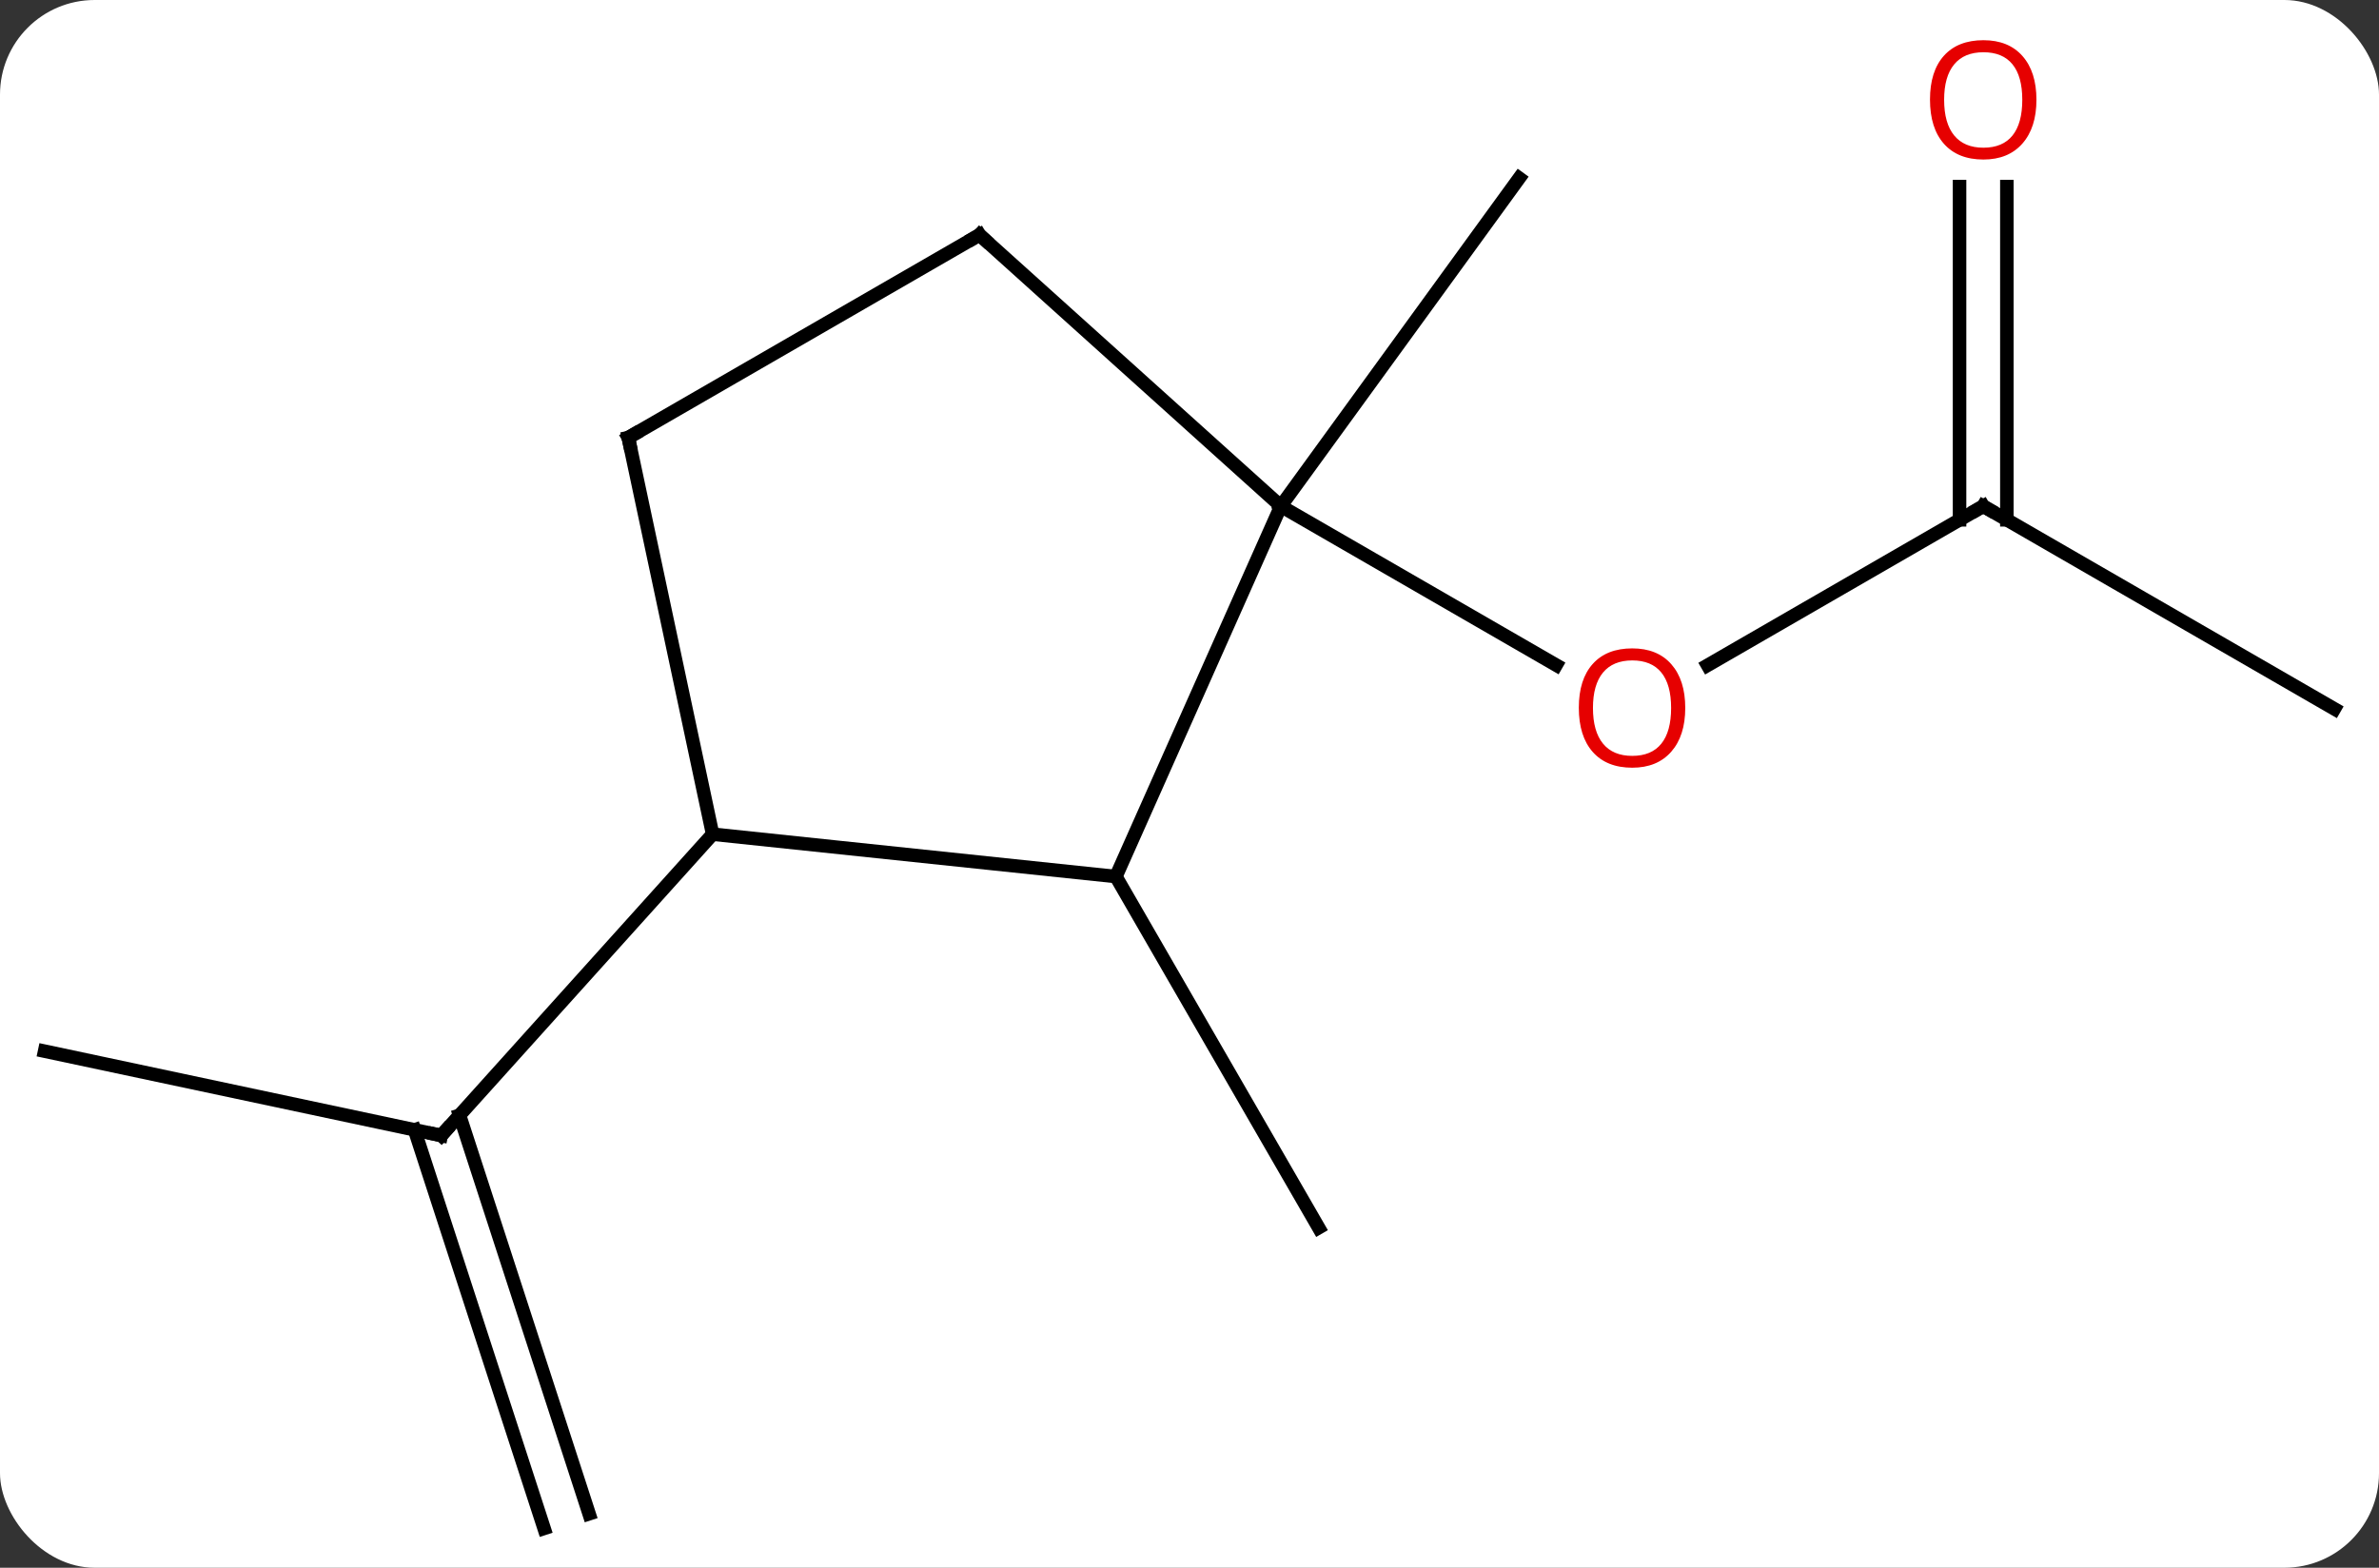 <svg width="176" viewBox="0 0 176 116" style="fill-opacity:1; color-rendering:auto; color-interpolation:auto; text-rendering:auto; stroke:black; stroke-linecap:square; stroke-miterlimit:10; shape-rendering:auto; stroke-opacity:1; fill:black; stroke-dasharray:none; font-weight:normal; stroke-width:1; font-family:'Open Sans'; font-style:normal; stroke-linejoin:miter; font-size:12; stroke-dashoffset:0; image-rendering:auto;" height="116" class="cas-substance-image" xmlns:xlink="http://www.w3.org/1999/xlink" xmlns="http://www.w3.org/2000/svg"><rect x="0" y="0" width="176" height="116" fill="#333333" stroke="none"/><svg class="cas-substance-single-component"><rect y="0" x="0" width="176" stroke="none" ry="7" rx="7" height="116" fill="white" class="cas-substance-group"/><svg y="0" x="0" width="176" viewBox="0 0 176 116" style="fill:black;" height="116" class="cas-substance-single-component-image"><svg><g><g transform="translate(88,60)" style="text-rendering:geometricPrecision; color-rendering:optimizeQuality; color-interpolation:linearRGB; stroke-linecap:butt; image-rendering:optimizeQuality;"><line y2="-22.548" y1="-10.774" x2="58.719" x1="38.327" style="fill:none;"/><line y2="-22.548" y1="-10.789" x2="6.756" x1="27.125" style="fill:none;"/><line y2="-7.548" y1="-22.548" x2="84.699" x1="58.719" style="fill:none;"/><line y2="-46.196" y1="-21.538" x2="60.469" x1="60.469" style="fill:none;"/><line y2="-46.196" y1="-21.538" x2="56.969" x1="56.969" style="fill:none;"/><line y2="-22.548" y1="-46.818" x2="6.756" x1="24.39" style="fill:none;"/><line y2="4.857" y1="30.84" x2="-5.445" x1="9.555" style="fill:none;"/><line y2="17.778" y1="24.018" x2="-84.699" x1="-55.356" style="fill:none;"/><line y2="53.089" y1="23.598" x2="-47.747" x1="-57.333" style="fill:none;"/><line y2="52.007" y1="22.516" x2="-44.419" x1="-54.004" style="fill:none;"/><line y2="1.722" y1="24.018" x2="-35.28" x1="-55.356" style="fill:none;"/><line y2="4.857" y1="-22.548" x2="-5.445" x1="6.756" style="fill:none;"/><line y2="-42.621" y1="-22.548" x2="-15.537" x1="6.756" style="fill:none;"/><line y2="1.722" y1="4.857" x2="-35.28" x1="-5.445" style="fill:none;"/><line y2="-27.621" y1="-42.621" x2="-41.517" x1="-15.537" style="fill:none;"/><line y2="-27.621" y1="1.722" x2="-41.517" x1="-35.28" style="fill:none;"/></g><g transform="translate(88,60)" style="fill:rgb(230,0,0); text-rendering:geometricPrecision; color-rendering:optimizeQuality; image-rendering:optimizeQuality; font-family:'Open Sans'; stroke:rgb(230,0,0); color-interpolation:linearRGB;"><path style="stroke:none;" d="M36.676 -7.618 Q36.676 -5.556 35.637 -4.376 Q34.598 -3.196 32.755 -3.196 Q30.864 -3.196 29.833 -4.361 Q28.802 -5.525 28.802 -7.634 Q28.802 -9.728 29.833 -10.876 Q30.864 -12.025 32.755 -12.025 Q34.614 -12.025 35.645 -10.853 Q36.676 -9.681 36.676 -7.618 ZM29.848 -7.618 Q29.848 -5.884 30.591 -4.978 Q31.333 -4.071 32.755 -4.071 Q34.176 -4.071 34.903 -4.97 Q35.63 -5.868 35.63 -7.618 Q35.63 -9.353 34.903 -10.243 Q34.176 -11.134 32.755 -11.134 Q31.333 -11.134 30.591 -10.236 Q29.848 -9.337 29.848 -7.618 Z"/></g><g transform="translate(88,60)" style="stroke-linecap:butt; text-rendering:geometricPrecision; color-rendering:optimizeQuality; image-rendering:optimizeQuality; font-family:'Open Sans'; color-interpolation:linearRGB; stroke-miterlimit:5;"><path style="fill:none;" d="M58.286 -22.298 L58.719 -22.548 L59.152 -22.298"/><path style="fill:rgb(230,0,0); stroke:none;" d="M62.657 -52.618 Q62.657 -50.556 61.617 -49.376 Q60.578 -48.196 58.735 -48.196 Q56.844 -48.196 55.813 -49.361 Q54.782 -50.525 54.782 -52.634 Q54.782 -54.728 55.813 -55.876 Q56.844 -57.025 58.735 -57.025 Q60.594 -57.025 61.625 -55.853 Q62.657 -54.681 62.657 -52.618 ZM55.828 -52.618 Q55.828 -50.884 56.571 -49.978 Q57.313 -49.071 58.735 -49.071 Q60.157 -49.071 60.883 -49.97 Q61.61 -50.868 61.61 -52.618 Q61.61 -54.353 60.883 -55.243 Q60.157 -56.134 58.735 -56.134 Q57.313 -56.134 56.571 -55.236 Q55.828 -54.337 55.828 -52.618 Z"/><path style="fill:none;" d="M-55.845 23.914 L-55.356 24.018 L-55.021 23.646"/><path style="fill:none;" d="M-15.165 -42.286 L-15.537 -42.621 L-15.97 -42.371"/><path style="fill:none;" d="M-41.084 -27.871 L-41.517 -27.621 L-41.413 -27.132"/></g></g></svg></svg></svg></svg>